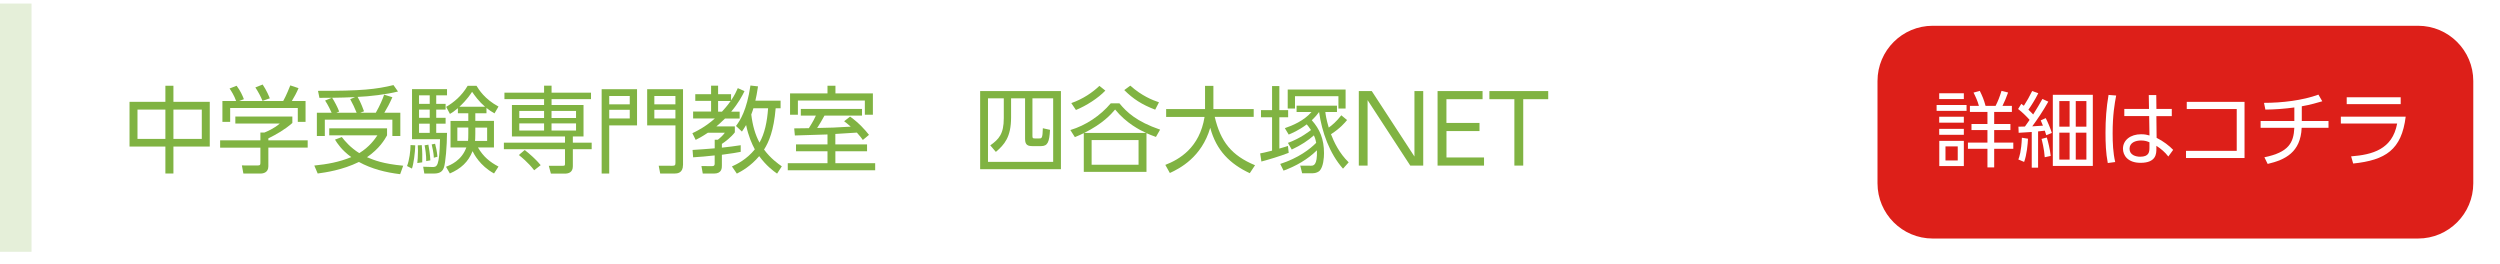 <?xml version="1.0" encoding="UTF-8"?>
<svg id="_レイヤー_1" data-name="レイヤー 1" xmlns="http://www.w3.org/2000/svg" xmlns:xlink="http://www.w3.org/1999/xlink" viewBox="0 0 634.42 67">
  <defs>
    <style>
      .cls-1, .cls-2 {
        fill: #80b342;
      }

      .cls-3 {
        fill: #fff;
      }

      .cls-2 {
        opacity: .2;
      }

      .cls-4 {
        fill: #dd1f19;
        filter: url(#drop-shadow-1);
      }
    </style>
    <filter id="drop-shadow-1" x="470.42" y="0" width="164" height="67" filterUnits="userSpaceOnUse">
      <feOffset dx=".64" dy=".64"/>
      <feGaussianBlur result="blur" stdDeviation="1.91"/>
      <feFlood flood-color="#000" flood-opacity=".45"/>
      <feComposite in2="blur" operator="in"/>
      <feComposite in="SourceGraphic"/>
    </filter>
  </defs>
  <g>
    <path class="cls-1" d="M41.97,25.84v-4.08h2.04v4.08h9.22v11.35h-9.22v6.84h-2.04v-6.84h-9.1v-11.35h9.1ZM41.97,27.81h-7.08v7.44h7.08v-7.44ZM51.21,27.81h-7.2v7.44h7.2v-7.44Z"/>
    <path class="cls-1" d="M74.2,31.2c-1.92,1.7-4.1,2.93-6.1,3.91v.5h9.98v1.85h-9.98v4.73c0,1.58-1.25,1.85-1.97,1.85h-4.37l-.38-2.06,3.91.02c.74,0,.79-.19.79-.74v-3.79h-10.22v-1.85h10.22v-1.99h1.03c.55-.22,2.47-1.01,3.89-2.28h-11.28v-1.78h14.47v1.63ZM71.87,25.63c.74-1.3,1.61-3.46,1.8-3.96l2.09.7c-.48,1.13-1.08,2.26-1.7,3.26h3.48v5.3h-1.97v-3.53h-17.16v3.53h-1.97v-5.3h3.48c-.48-1.39-1.27-2.59-1.66-3.17l1.78-.7c.96,1.27,1.51,2.5,1.85,3.41l-1.2.46h11.19ZM66.62,25.6c-.43-1.06-1.1-2.33-1.82-3.41l1.85-.74c.98,1.44,1.66,3.07,1.82,3.5l-1.85.65Z"/>
    <path class="cls-1" d="M101.54,44.2c-3.65-.43-7.25-1.34-10.46-3.1-4.2,2.06-8.47,2.66-10.46,2.93l-.86-2.02c3.29-.34,6.26-.86,9.38-2.14-2.47-1.8-3.55-3.5-4.13-4.44l1.73-.65c.86,1.1,2.16,2.64,4.42,4.08,2.59-1.56,3.96-3.55,4.61-4.51h-12.22v-1.78h14.67v1.78c-.6,1.08-1.94,3.38-5.09,5.54,1.82.77,4.06,1.68,9.19,2.16l-.77,2.14ZM95.37,28.6c1.03-1.78,1.75-3.5,2.11-4.58l2.09.65c-.77,1.75-1.18,2.47-2.04,3.94h4.06v5.9h-2.02v-4.15h-17.14v4.15h-2.02v-5.9h3.75c-.24-.55-.86-1.87-1.66-3.1l1.73-.7c-.94.02-1.99.02-3.17.02l-.36-1.78c10.92.05,14.86-.41,19.15-1.46l1.15,1.63c-2.78.72-7.34,1.27-10.25,1.37.89,1.56,1.39,3.02,1.63,3.65l-.94.36h3.91ZM90.5,28.6c-.46-1.18-1.01-2.3-1.63-3.43l1.25-.53c-1.58.1-4.18.14-5.83.17.58.91,1.39,2.42,1.78,3.5l-.7.29h5.14Z"/>
    <path class="cls-1" d="M103.29,42.14c.58-1.42.91-3.98.89-5.33l1.2.07c-.05,1.9-.41,4.68-.84,5.9l-1.25-.65ZM113.44,22.63v1.56h-2.74v2.16h2.38v1.46h-2.38v2.09h2.38v1.49h-2.38v2.33h2.74c-.02,3.31-.38,7.66-.79,8.78-.26.77-.77,1.54-2.5,1.54h-2.47l-.29-1.73,2.33.07c1.15.02,1.8-.05,1.94-7.06h-7.1v-12.7h8.88ZM105.9,41.37c.07-.67.17-1.66.17-3.1,0-.62-.02-.98-.05-1.39l1.01-.05c.17,1.78.14,3.05.12,4.37l-1.25.17ZM109.05,24.19h-2.71v2.16h2.71v-2.16ZM109.05,27.81h-2.71v2.09h2.71v-2.09ZM109.05,31.39h-2.71v2.33h2.71v-2.33ZM108.16,40.89c.02-1.46-.22-3.07-.41-4.01l.96-.17c.12.62.46,2.62.5,3.98l-1.06.19ZM110.08,40.03c0-.48-.02-1.13-.53-3.38l.86-.17c.17.6.48,1.9.6,3.29l-.94.26ZM113.18,42.33c1.15-.46,3.96-1.58,5.16-4.9h-4.01v-6.74h4.51v-1.94h-2.64v-1.3c-1.01.86-1.42,1.1-2.02,1.46l-.96-1.8c1.87-1.06,3.96-2.78,5.45-5.33h2.26c.58.94,2.02,3.34,5.57,5.26l-1.01,1.73c-.74-.43-1.3-.77-2.04-1.37v1.34h-2.83v1.94h4.73v6.74h-4.06c1.37,2.38,3.07,3.72,5.21,4.85l-1.13,1.75c-3.62-1.99-5.11-4.97-5.45-5.66-1.08,2.74-2.95,4.44-5.76,5.66l-.98-1.7ZM118.84,32.37h-2.78v3.38h2.71c.05-.5.07-.84.07-1.9v-1.49ZM123.09,27.09c-1.56-1.34-2.57-2.76-3.29-3.79-1.3,2.04-2.83,3.43-3.22,3.79h6.5ZM120.62,33.91c0,1.18-.05,1.56-.07,1.85h3.07v-3.38h-3v1.54Z"/>
    <path class="cls-1" d="M138.07,21.74h1.9v1.78h10.01v1.63h-10.01v1.49h8.11v7.99h-2.71v1.58h4.78v1.66h-4.78v4.32c0,1.56-1.1,1.87-2.02,1.87h-3.55l-.53-1.99h3.53c.55,0,.58-.05.58-.6v-3.6h-15.51v-1.66h15.51v-1.58h-13.47v-7.99h8.16v-1.49h-10.06v-1.63h10.06v-1.78ZM135.55,43.2c-1.51-1.99-3.41-3.48-3.89-3.86l1.49-1.27c1.18.89,3,2.52,4.06,3.84l-1.66,1.3ZM138.07,28.15h-6.29v1.8h6.29v-1.8ZM138.07,31.32h-6.29v1.8h6.29v-1.8ZM146.18,28.15h-6.22v1.8h6.22v-1.8ZM146.18,31.32h-6.22v1.8h6.22v-1.8Z"/>
    <path class="cls-1" d="M161.66,22.63v9.19h-7.06v12.22h-1.92v-21.41h8.98ZM154.6,24.36v2.11h5.21v-2.11h-5.21ZM154.6,27.86v2.21h5.21v-2.21h-5.21ZM173.32,41.88c0,2.06-1.46,2.16-2.16,2.16h-3.62l-.38-1.99,3.43.02c.74,0,.82-.17.82-.86v-9.38h-7.18v-9.19h9.1v19.25ZM166.05,24.36v2.11h5.35v-2.11h-5.35ZM166.05,27.86v2.21h5.35v-2.21h-5.35Z"/>
    <path class="cls-1" d="M188.92,23.15c-.58,1.18-1.44,2.88-3.36,5.18h2.14v1.75h-3.72c-1.2,1.18-1.85,1.73-2.18,1.99h4.68v1.51c-.91,1.22-2.52,2.45-3.29,2.93v.96c1.58-.14,3.26-.41,4.78-.62v1.68c-.86.17-2.3.43-4.78.74v2.78c0,.55,0,1.99-1.97,1.99h-2.88l-.34-1.9,2.71.02c.38,0,.65-.1.65-.58v-2.14c-1.78.22-3.89.38-5.47.48l-.14-1.87c1.39-.07,4.1-.29,5.62-.41v-2.18h.79c.48-.36,1.34-1.13,1.78-1.78h-4.3c-1.51,1.01-2.26,1.39-3.1,1.82l-.84-1.7c.86-.41,3.19-1.49,5.71-3.74h-5.52v-1.75h4.56v-2.71h-4.01v-1.7h4.01v-2.16h1.78v2.16h3.29v1.58c.94-1.37,1.37-2.35,1.71-3.12l1.7.77ZM183.21,28.34c1.37-1.49,2.04-2.45,2.21-2.71h-3.19v2.71h.98ZM198.09,25.53v1.94h-1.25c-.48,5.69-1.73,8.57-2.95,10.49,1.7,2.28,3.55,3.58,4.51,4.25l-1.2,1.85c-1.01-.72-2.74-1.99-4.54-4.44-2.16,2.57-4.46,3.82-5.67,4.44l-1.25-1.82c1.2-.55,3.7-1.73,5.81-4.34-.74-1.39-1.63-3.34-2.21-6.17-.38.67-.7,1.1-1.06,1.66l-1.51-1.42c1.08-1.46,2.71-3.89,3.67-10.27l1.92.22c-.26,1.8-.46,2.69-.67,3.62h6.38ZM191.18,27.48c-.07.29-.19.67-.53,1.58.34,2.83,1.01,5.14,2.09,7.13,1.3-2.28,1.94-5.28,2.18-8.71h-3.74Z"/>
    <path class="cls-1" d="M211.99,36.64h8.04v1.75h-8.04v3.02h10.1v1.8h-22.18v-1.8h10.08v-3.02h-7.99v-1.75h7.99v-2.52c-1.32.02-7.1.24-8.28.26l-.17-1.8c.26.02,3.24-.05,3.72-.05,1.2-1.9,1.46-2.5,1.78-3.19h-3.82v-1.7h15.53v1.7h-9.53c-.86,1.56-.96,1.73-1.85,3.14,3.67-.07,4.49-.1,8.52-.34-.72-.65-1.2-1.01-1.68-1.37l1.51-1.18c2.3,1.61,3.98,3.58,4.8,4.63l-1.56,1.3c-.38-.53-.62-.86-1.51-1.87-.72.05-5.26.31-5.47.34v2.64ZM212.01,21.76v1.94h9.5v5.42h-2.04v-3.6h-16.99v3.6h-1.99v-5.42h9.5v-1.94h2.02Z"/>
    <path class="cls-1" d="M248.73,23.11h20.5v19.83h-20.5v-19.83ZM254.73,24.96h-4.01v16.11h16.54v-16.11h-5.26v9.55c0,.55.12.62.6.62h1.13c.6,0,.86,0,.91-2.59l1.82.41c-.17,3.1-.58,4.13-2.28,4.13h-2.11c-1.18,0-1.94-.22-1.94-1.82v-10.3h-3.55v4.85c0,4.99-1.7,6.89-3.86,8.74l-1.42-1.66c2.21-1.58,3.43-2.9,3.43-6.91v-5.02Z"/>
    <path class="cls-1" d="M271.62,33c3.94-1.18,7.61-3.65,10.25-6.77h2.21c1.87,2.26,4.34,4.61,10.32,6.67l-1.06,1.85c-1.22-.43-1.7-.65-2.4-.96v9.82h-15.91v-9.82c-.79.38-1.27.6-2.26,1.01l-1.15-1.8ZM271.86,26.16c2.98-1.03,5.47-2.76,7.13-4.37l1.51,1.2c-1.82,1.92-4.82,3.84-7.46,4.92l-1.18-1.75ZM290.85,33.74c-1.56-.72-5.02-2.45-7.87-5.95-1.06,1.25-3.07,3.55-7.85,5.95h15.72ZM288.93,35.54h-11.91v6.26h11.91v-6.26ZM286.84,21.74c2.88,2.57,5.57,3.65,7.27,4.22l-.96,1.87c-3.36-1.27-5.62-2.74-7.85-4.97l1.54-1.13Z"/>
    <path class="cls-1" d="M305.78,21.79h2.14v5.88h10.23v1.99h-9.89c1.49,6.29,4.25,9.79,10.23,12.27l-1.34,2.02c-4.99-2.35-8.47-5.71-10.03-11.52-2.18,7.46-7.73,10.32-10.25,11.47l-1.15-2.06c3.58-1.39,8.69-4.34,9.96-12.17h-9.75v-1.99h9.87v-5.88Z"/>
    <path class="cls-1" d="M327.04,38.78c-2.21.86-5.18,1.75-6.94,2.21l-.31-2.06c.62-.12,1.27-.24,3.02-.7v-8.47h-2.81v-1.82h2.81v-6.1h1.85v6.1h2.23v1.82h-2.23v7.94c1.46-.41,1.68-.5,2.18-.67l.19,1.75ZM326.83,36.26c3.31-1.2,5.47-2.98,5.86-3.26-.5-.74-.82-1.13-1.08-1.44-2.04,1.54-3.84,2.28-4.58,2.59l-.98-1.63c1.92-.65,4.85-1.87,6.77-4.1h-3.79v-1.61h10.25v1.61h-2.95c.07.65.22,1.8.86,3.96.84-.6,1.94-1.51,3.19-3.12l1.46,1.2c-.5.62-1.75,2.11-4.08,3.6.74,1.94,2.11,4.85,4.49,7.13l-1.44,1.61c-3.41-3.82-5.38-9.34-6.07-14.38-.34.46-.82,1.1-1.85,2.09,2.02,2.26,3.1,4.78,3.1,8.35,0,1.18-.17,3.46-1.1,4.46-.24.26-.94.65-1.78.65h-2.67l-.48-1.94,2.69.02c.62,0,1.68.02,1.54-3.91-2.4,2.35-5.33,4.01-8.47,5.16l-.84-1.7c4.66-1.51,7.61-3.82,9.12-5.35-.19-1.08-.43-1.61-.58-1.9-1.46,1.3-3.26,2.5-5.62,3.6l-.96-1.68ZM341.47,22.72v4.82h-1.82v-3.12h-11.02v3.12h-1.85v-4.82h14.69Z"/>
    <path class="cls-1" d="M348.11,23.11l10.83,16.61v-16.61h2.23v18.91h-3.29l-10.83-16.61v16.61h-2.23v-18.91h3.29Z"/>
    <path class="cls-1" d="M375.45,31.2v2.06h-8.38v6.7h9.53v2.06h-11.79v-18.91h11.42v2.06h-9.17v6.02h8.38Z"/>
    <path class="cls-1" d="M386.56,42.02h-2.26v-16.85h-6.34v-2.06h14.93v2.06h-6.34v16.85Z"/>
  </g>
  <rect class="cls-2" y=".9" width="8" height="63"/>
  <path class="cls-4" d="M489.82,5.9h123.17c7.73,0,14.01,6.28,14.01,14.01v25.97c0,7.73-6.28,14.01-14.01,14.01h-123.17c-7.73,0-14.01-6.28-14.01-14.01v-25.97c0-7.73,6.28-14.01,14.01-14.01Z"/>
  <g>
    <path class="cls-3" d="M499.05,26.65v1.48h-7.6v-1.48h7.6ZM498.36,23.66v1.48h-6.25v-1.48h6.25ZM498.36,29.63v1.5h-6.25v-1.5h6.25ZM498.36,32.7v1.5h-6.25v-1.5h6.25ZM498.36,35.75v6.39h-6.23v-6.39h6.23ZM496.81,37.15h-3.11v3.57h3.11v-3.57ZM504.35,42.48v-4.72h-4.95v-1.57h4.95v-3.18h-4.05v-1.55h4.05v-3.05h-4.45v-1.55h2.28c-.31-1.17-.81-2.28-1.36-3.36l1.59-.44c.69,1.42,1.02,2.19,1.46,3.8h2.55c.61-1.19,1.02-2.24,1.5-3.8l1.67.42c-.56,1.52-.79,2.09-1.42,3.38h2.38v1.55h-4.49v3.05h4.12v1.55h-4.12v3.18h4.85v1.57h-4.85v4.72h-1.71Z"/>
    <path class="cls-3" d="M519.79,25.81c-1.36,2.4-2.76,4.47-4.07,6.25.44-.02,2.34-.15,2.71-.17-.21-.54-.23-.58-.56-1.34l1.27-.58c.54,1.04,1.19,2.61,1.55,3.76l-1.42.58c-.19-.65-.23-.81-.36-1.15-.81.1-.94.1-1.71.19v9.19h-1.61v-9.05c-.31.02-3.24.21-3.32.21l-.06-1.55c.25,0,1.42-.04,1.65-.04.54-.73.77-1.07,1.19-1.69-.61-.69-1.84-1.94-2.92-2.76l.81-1.3c.33.23.46.33.65.48.77-1.19,1.48-2.44,2.11-3.74l1.55.56c-.77,1.57-1.8,3.18-2.51,4.18.52.5.86.81,1.21,1.21,1.23-1.98,1.36-2.19,2.34-3.93l1.5.67ZM512.19,40.49c.27-.73.75-2.07.9-5.54l1.55.25c-.06,1.38-.31,4.07-.98,5.89l-1.46-.61ZM518.89,39.91c-.12-2.03-.75-4.47-.81-4.66l1.34-.36c.29.96.83,3.07.98,4.68l-1.5.33ZM531.09,24.05v18.05h-10.15v-18.05h10.15ZM525.2,25.64h-2.61v6.5h2.61v-6.5ZM525.2,33.66h-2.61v6.85h2.61v-6.85ZM529.46,25.64h-2.7v6.5h2.7v-6.5ZM529.46,33.66h-2.7v6.85h2.7v-6.85Z"/>
    <path class="cls-3" d="M537.02,24.24c-.4,2.09-.9,4.91-.9,9.59,0,2.44.1,4.91.65,7.29l-1.88.25c-.5-2.53-.58-5.12-.58-7.69,0-3.3.21-6.33.77-9.59l1.94.15ZM551.13,27.67v1.8h-3.91l.06,5.51c1.69.84,3.24,2.03,4.2,3.05l-1.23,1.69c-.84-1.11-1.88-1.98-3.03-2.72v.77c0,1.19-.02,3.55-4.01,3.55-3.26,0-4.47-1.9-4.47-3.59,0-2.17,1.92-3.66,4.58-3.66,1.04,0,1.57.15,2.15.31l-.08-4.93h-6.31v-1.8h6.27l-.06-3.53h1.9l.04,3.53h3.91ZM545.46,36.11c-.48-.21-1.07-.46-2.13-.46-1.4,0-2.92.54-2.92,2.11s1.59,2.01,2.69,2.01c2.28,0,2.36-1.23,2.36-2.36v-1.29Z"/>
    <path class="cls-3" d="M569.59,25.85v14.25h-14.85v-1.82h12.87v-10.61h-12.68v-1.82h14.66Z"/>
    <path class="cls-3" d="M584.11,30.7h6.79v1.73h-6.81c-.27,6.25-4.2,8.13-8.63,9.17l-.83-1.69c6.14-1.25,7.42-3.66,7.6-7.48h-8.56v-1.73h8.56v-3.43c-2.42.33-4.89.52-7.35.54l-.35-1.71c4.62,0,9.86-.63,13.81-2.09l.98,1.69c-1.07.31-3.11.92-5.2,1.27v3.72Z"/>
    <path class="cls-3" d="M610.49,29.59c-1.04,8.44-5.12,11.05-13.33,11.91l-.52-1.82c5.37-.42,10.47-1.75,11.68-8.33h-14.29v-1.75h16.46ZM609.22,24.68v1.75h-13.7v-1.75h13.7Z"/>
  </g>
</svg>